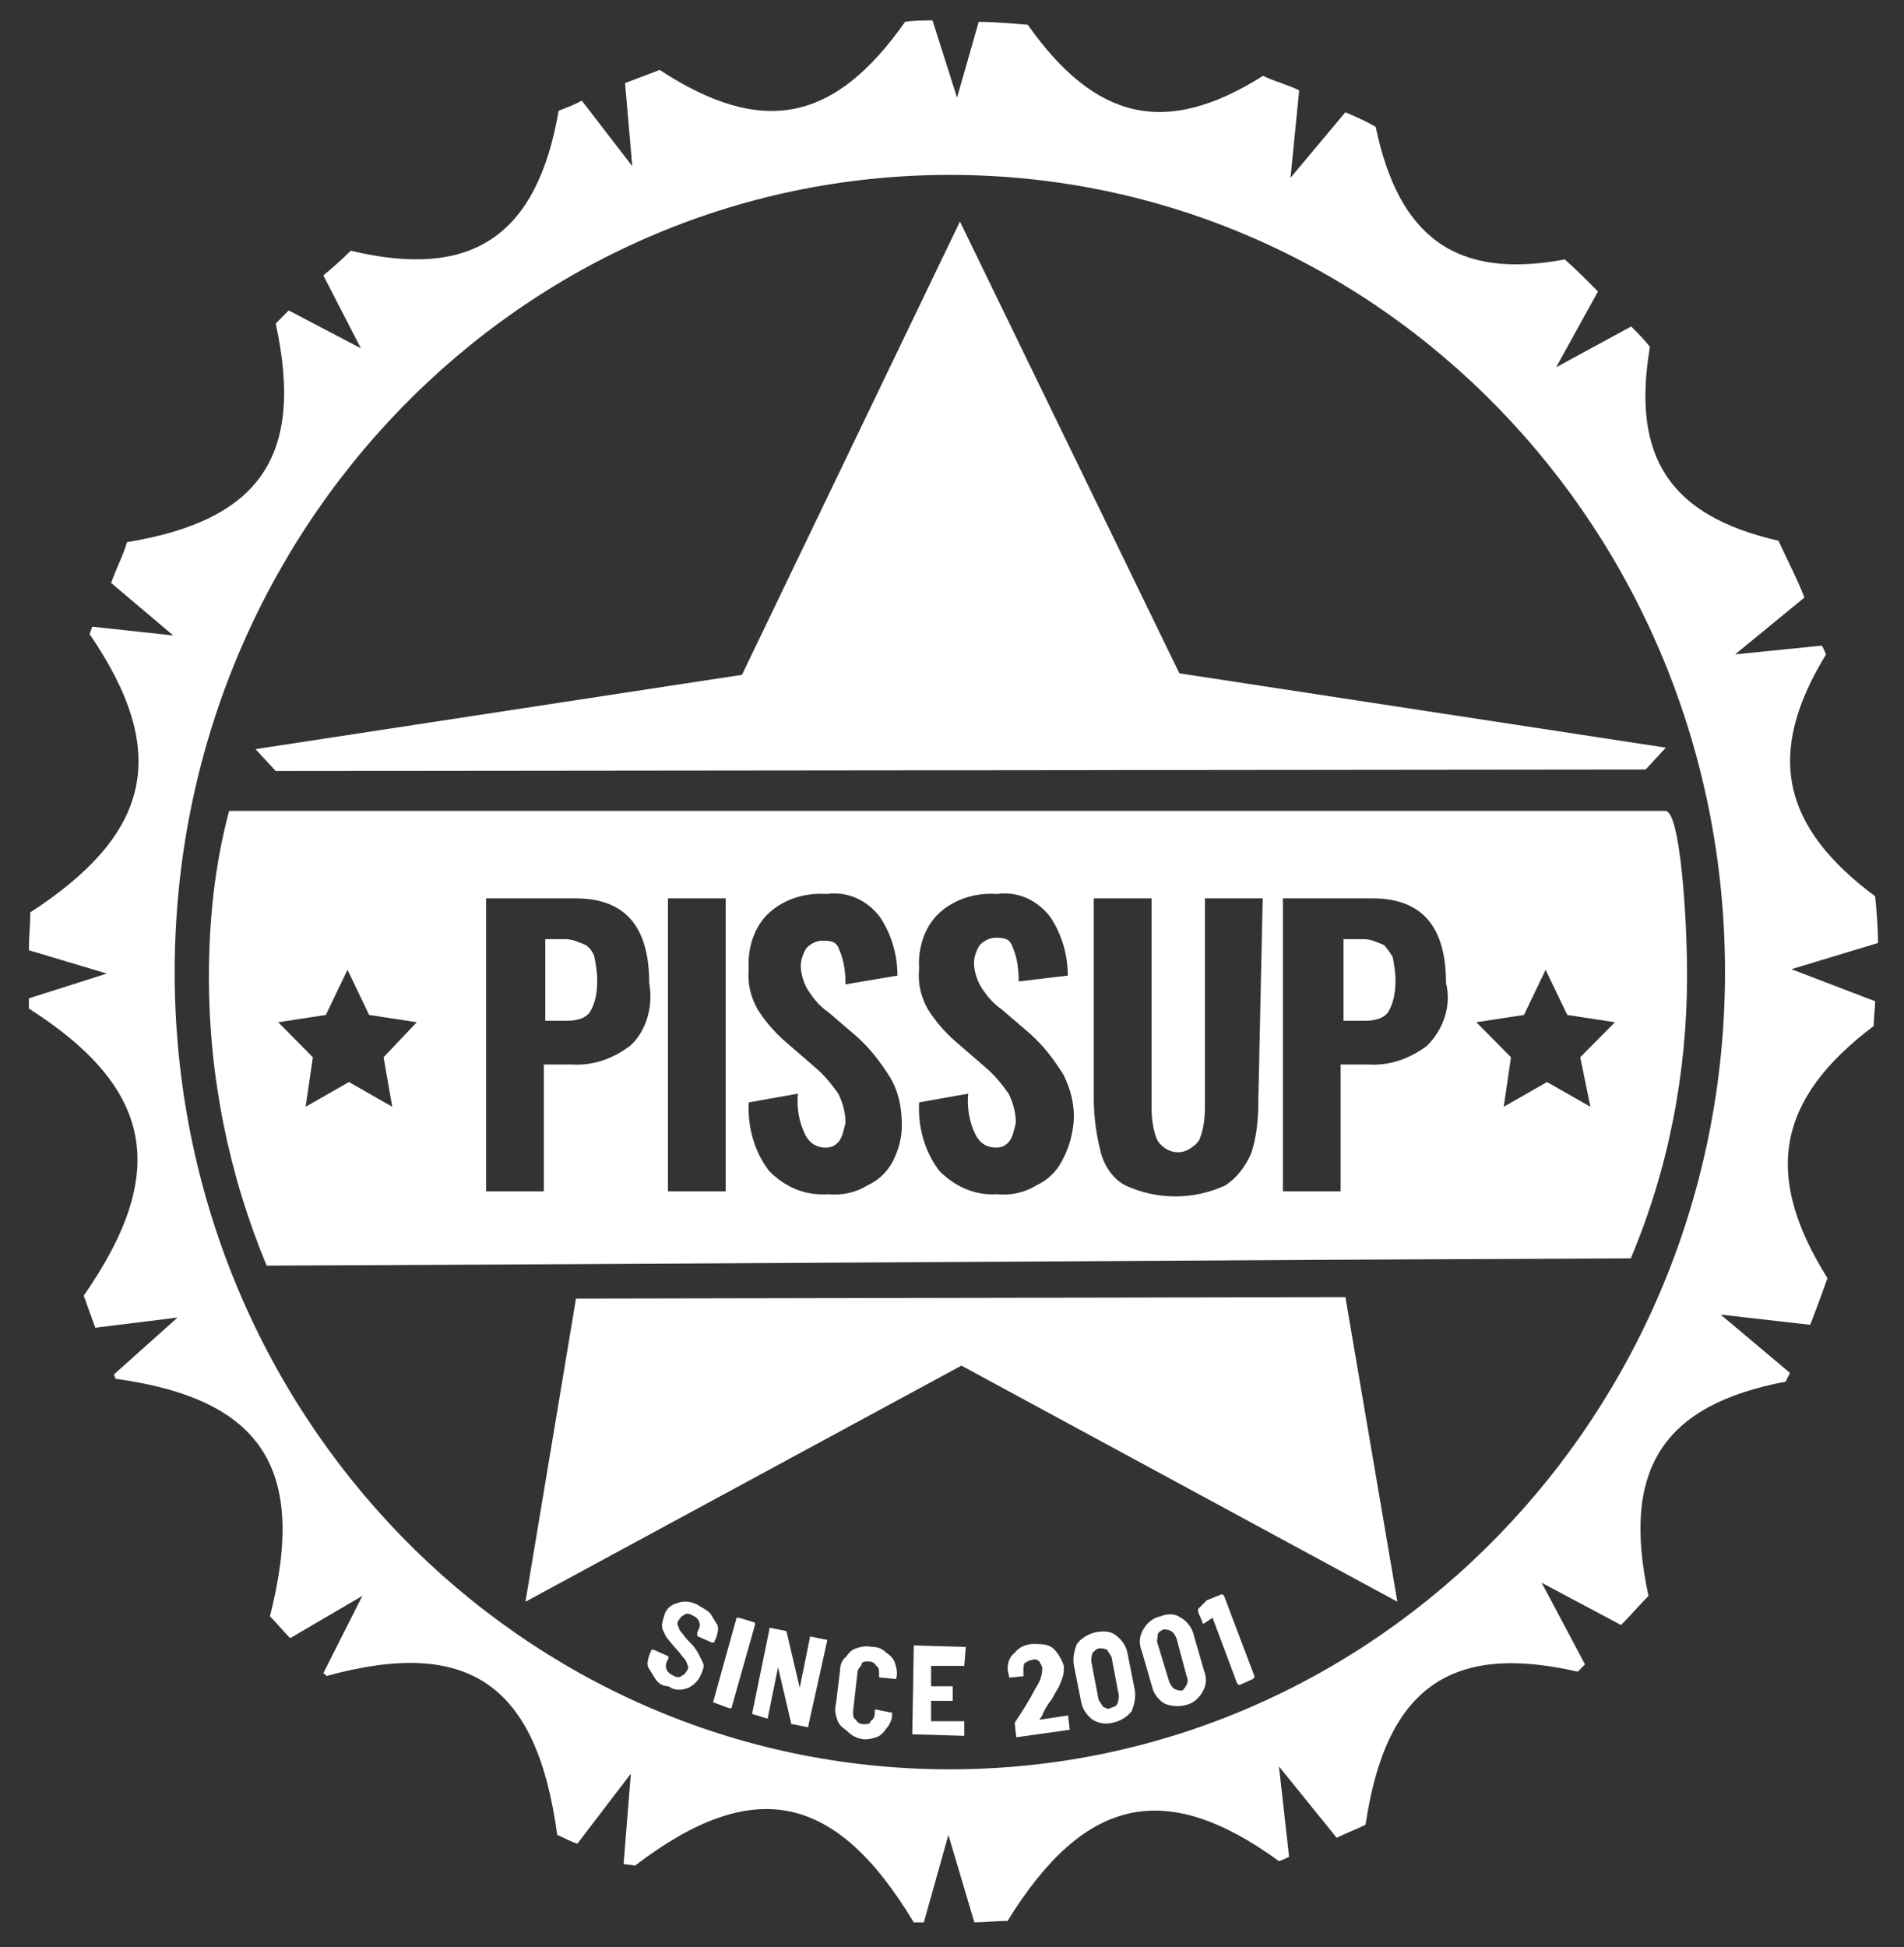 <svg width="89" height="91" viewBox="0 0 89 91" fill="none" xmlns="http://www.w3.org/2000/svg">
<rect x="0" y="0" width="89" height="91" fill="#333333" stroke="none"/>
<path d="M83.737 45.296L87.785 44.07C87.785 43.32 87.718 42.571 87.651 41.89C83.265 38.62 82.522 35.215 85.356 30.583C85.289 30.447 85.222 30.242 85.154 30.174L81.106 30.583L84.344 27.927C84.007 27.041 83.535 26.156 83.13 25.27C78.069 24.112 76.247 21.388 77.124 16.211C76.855 15.87 76.585 15.598 76.247 15.258L72.739 17.165L74.695 13.623C74.223 13.146 73.683 12.601 73.143 12.124C68.083 13.078 65.384 11.103 64.304 5.926C63.832 5.653 63.359 5.449 62.887 5.245L60.323 8.31L60.728 4.223C60.188 3.951 59.581 3.814 59.041 3.542C54.52 6.403 51.214 5.653 48.043 1.158C47.233 1.09 46.423 1.022 45.748 1.022L44.736 4.564L43.589 0.954C43.184 0.954 42.712 0.954 42.307 1.022C39.001 5.722 35.627 6.403 30.836 3.269C30.297 3.474 29.757 3.678 29.217 3.883L29.554 7.765L27.193 4.7C26.855 4.904 26.45 5.04 26.113 5.177C25.101 11.034 22.064 13.078 16.397 11.716C15.992 12.124 15.519 12.533 15.115 12.873L16.869 16.279L13.495 14.508L12.888 15.121C14.237 21.32 12.146 24.317 5.938 25.338C5.736 26.02 5.398 26.633 5.196 27.245L8.097 29.698L4.319 29.289C4.251 29.425 4.251 29.493 4.184 29.63C7.962 35.147 7.085 38.961 1.417 42.639C1.417 43.184 1.35 43.797 1.35 44.41L4.993 45.5L1.35 46.658V47.135C7.22 50.881 7.895 54.832 3.914 60.553L4.453 62.052L8.3 61.575L5.331 64.231C5.331 64.299 5.398 64.368 5.398 64.436C12.281 65.389 14.372 68.659 12.618 75.538C12.955 75.879 13.225 76.219 13.563 76.56L16.936 74.585L15.115 78.195C15.182 78.263 15.249 78.263 15.249 78.331C21.93 76.492 25.101 78.74 26.046 85.755C26.383 85.891 26.72 86.096 26.99 86.164L29.487 82.894L29.149 87.118L29.689 87.186C35.222 82.963 39.068 83.78 42.712 89.842H43.184L44.331 85.755L45.546 89.842C46.018 89.842 46.558 89.774 47.098 89.774C50.674 83.984 54.453 83.099 59.783 86.981C59.986 86.913 60.121 86.845 60.256 86.777L59.783 82.554L62.482 85.891C62.887 85.687 63.427 85.483 63.832 85.278C64.776 78.876 67.813 76.764 73.751 78.126L74.088 77.786L72.064 73.972L75.775 75.947C76.18 75.538 76.652 74.993 77.057 74.585C75.775 68.659 77.732 65.662 83.467 64.572C83.535 64.436 83.602 64.299 83.669 64.163L80.431 61.439L84.614 61.915C84.884 61.234 85.154 60.485 85.424 59.736C82.388 54.9 83.062 51.358 87.583 47.952C87.583 47.543 87.651 47.135 87.651 46.794L83.737 45.296ZM44.399 82.69C24.359 82.69 8.165 66.07 8.165 45.432C8.165 24.793 24.359 8.174 44.399 8.174C64.439 8.174 80.633 24.793 80.633 45.432C80.633 66.07 64.372 82.69 44.399 82.69Z" fill="white"/>
<path d="M76.922 35.964L77.867 34.942L55.128 31.468L44.871 10.353L34.683 31.537L11.943 35.011L12.888 36.032L76.922 35.964Z" fill="white"/>
<path d="M26.924 60.69L24.562 74.857L44.94 63.823L65.318 74.857L62.889 60.621L26.924 60.69Z" fill="white"/>
<path d="M27.378 44.165C27.04 44.029 26.77 43.892 26.433 43.892H25.488V47.707H26.433C27.04 47.707 27.378 47.571 27.58 47.298C27.85 46.821 27.917 46.344 27.917 45.8C27.917 45.459 27.85 45.05 27.782 44.71C27.715 44.505 27.58 44.301 27.378 44.165Z" fill="white"/>
<path d="M77.848 37.898H10.71C10.036 40.419 9.766 43.007 9.766 45.663C9.766 50.363 10.71 54.927 12.465 59.15L26.567 59.082L62.059 58.877L76.229 58.809C77.983 54.654 78.86 50.159 78.86 45.595C78.86 42.734 78.523 37.898 77.848 37.898ZM18.335 51.725L16.311 50.568L14.287 51.725L14.624 49.41L13.004 47.775L15.231 47.434L16.243 45.323L17.255 47.434L19.482 47.775L17.93 49.41L18.335 51.725ZM29.468 48.865C28.659 49.478 27.714 49.818 26.702 49.75H25.42V55.676H22.721V41.985H26.904C29.198 41.985 30.346 43.279 30.346 45.936C30.548 47.026 30.211 48.184 29.468 48.865ZM33.922 55.676H31.223V41.985H33.922V55.676ZM41.749 54.246C41.479 54.791 41.007 55.199 40.534 55.404C39.995 55.744 39.32 55.88 38.713 55.812C37.7 55.88 36.756 55.54 35.946 54.722C35.271 53.837 34.934 52.679 35.001 51.521L37.296 51.112C37.228 51.794 37.363 52.475 37.633 53.02C37.835 53.428 38.173 53.633 38.578 53.633C38.847 53.633 39.05 53.565 39.252 53.292C39.387 53.088 39.455 52.747 39.522 52.475C39.522 51.998 39.387 51.521 39.185 51.112C38.847 50.636 38.51 50.227 38.105 49.886L36.688 48.66C36.216 48.252 35.744 47.707 35.406 47.162C35.069 46.549 34.934 45.936 35.001 45.255C34.934 44.301 35.271 43.279 35.946 42.666C36.688 41.985 37.7 41.713 38.645 41.781C39.59 41.645 40.534 42.053 41.142 42.871C41.681 43.688 41.951 44.642 41.951 45.595L39.522 46.004C39.522 45.459 39.455 44.914 39.252 44.437C39.117 44.029 38.915 43.961 38.443 43.961C38.173 43.961 37.903 44.097 37.7 44.301C37.566 44.505 37.431 44.846 37.431 45.118C37.431 45.527 37.566 45.936 37.768 46.276C38.038 46.685 38.308 47.026 38.713 47.298L40.062 48.456C40.669 49.001 41.142 49.614 41.614 50.363C42.019 51.044 42.154 51.794 42.154 52.611C42.154 53.156 42.019 53.701 41.749 54.246ZM49.644 54.246C49.374 54.791 48.901 55.199 48.429 55.404C47.889 55.744 47.215 55.88 46.607 55.812C45.595 55.88 44.65 55.472 43.908 54.722C43.233 53.837 42.896 52.679 42.964 51.521L45.258 51.112C45.19 51.794 45.325 52.475 45.595 53.02C45.797 53.428 46.135 53.633 46.54 53.633C46.81 53.633 47.012 53.565 47.215 53.292C47.349 53.088 47.417 52.747 47.484 52.475C47.484 51.998 47.349 51.521 47.147 51.112C46.81 50.636 46.472 50.227 46.067 49.886L44.65 48.66C44.178 48.252 43.706 47.707 43.368 47.162C43.031 46.549 42.896 45.936 42.964 45.255C42.896 44.301 43.233 43.279 43.908 42.666C44.65 41.985 45.663 41.713 46.607 41.781C47.552 41.645 48.496 42.053 49.104 42.871C49.644 43.688 49.913 44.642 49.913 45.595L47.619 45.868C47.619 45.323 47.552 44.778 47.349 44.301C47.214 43.892 47.012 43.824 46.54 43.824C46.27 43.824 46 43.961 45.797 44.165C45.663 44.369 45.528 44.71 45.528 44.982C45.528 45.391 45.663 45.8 45.865 46.14C46.135 46.549 46.405 46.889 46.81 47.162L48.159 48.32C48.766 48.865 49.239 49.478 49.711 50.227C50.048 50.908 50.251 51.657 50.183 52.475C50.116 53.156 49.913 53.769 49.644 54.246ZM58.82 51.385C58.82 52.27 58.753 53.088 58.483 53.905C58.213 54.518 57.808 55.063 57.268 55.404C55.784 56.085 54.097 56.085 52.612 55.404C52.073 55.131 51.668 54.586 51.465 53.905C51.263 53.088 51.128 52.27 51.128 51.385V41.985H53.827V51.725C53.827 52.27 53.895 52.815 54.097 53.292C54.502 53.905 55.244 54.041 55.784 53.565C55.919 53.496 55.986 53.36 56.054 53.292C56.256 52.815 56.324 52.27 56.324 51.725V41.985H59.023L58.82 51.385ZM66.715 48.865C65.905 49.478 64.96 49.818 63.948 49.75H62.666V55.676H59.967V41.985H64.151C66.445 41.985 67.592 43.279 67.592 45.936C67.862 47.026 67.457 48.115 66.715 48.865ZM74.34 51.725L72.315 50.568L70.291 51.725L70.628 49.41L69.009 47.775L71.236 47.434L72.248 45.323L73.26 47.434L75.487 47.775L73.867 49.41L74.34 51.725Z" fill="white"/>
<path d="M64.69 44.165C64.353 44.029 64.083 43.892 63.745 43.892H62.801V47.707H63.745C64.353 47.707 64.69 47.571 64.892 47.298C65.162 46.821 65.23 46.344 65.23 45.8C65.23 45.459 65.162 45.05 65.095 44.71C64.96 44.505 64.825 44.301 64.69 44.165Z" fill="white"/>
<path d="M30.635 78.467C30.5 78.263 30.432 78.126 30.297 77.922C30.23 77.718 30.297 77.513 30.365 77.309L30.432 77.173C30.432 77.105 30.432 77.105 30.5 77.105H30.567L31.175 77.377C31.175 77.377 31.242 77.377 31.242 77.445V77.513L31.175 77.65C31.107 77.786 31.107 77.922 31.175 78.058C31.242 78.195 31.377 78.263 31.512 78.331C31.647 78.399 31.782 78.399 31.849 78.331C31.984 78.263 32.052 78.195 32.119 78.058C32.187 77.99 32.187 77.854 32.119 77.786C32.119 77.718 32.052 77.582 31.984 77.513C31.849 77.377 31.782 77.241 31.647 77.105C31.445 76.9 31.31 76.696 31.242 76.628C31.107 76.492 31.04 76.287 30.972 76.151C30.905 75.947 30.972 75.743 31.04 75.538C31.107 75.198 31.377 74.993 31.647 74.925C31.984 74.789 32.322 74.857 32.592 74.993C32.794 75.129 32.996 75.198 33.199 75.402C33.334 75.606 33.401 75.743 33.536 75.947C33.604 76.151 33.536 76.356 33.469 76.56L33.401 76.696C33.401 76.764 33.401 76.764 33.334 76.764H33.266L32.659 76.492C32.659 76.492 32.592 76.492 32.592 76.424V76.287L32.659 76.151C32.727 76.015 32.727 75.879 32.659 75.742C32.592 75.606 32.457 75.538 32.322 75.47C32.187 75.402 32.052 75.402 31.984 75.47C31.849 75.538 31.782 75.606 31.715 75.742C31.647 75.811 31.647 75.947 31.715 76.015C31.715 76.083 31.782 76.219 31.849 76.287C31.917 76.356 32.052 76.56 32.187 76.696L32.322 76.832C32.457 76.969 32.592 77.173 32.659 77.309C32.727 77.445 32.794 77.582 32.861 77.718C32.929 77.854 32.861 78.058 32.794 78.195C32.659 78.535 32.457 78.74 32.187 78.876C31.849 79.012 31.512 79.012 31.242 78.808C30.972 78.808 30.77 78.671 30.635 78.467Z" fill="white"/>
<path d="M33.332 79.557L34.412 75.674C34.412 75.606 34.412 75.606 34.479 75.606H34.547L35.221 75.811C35.221 75.811 35.289 75.811 35.289 75.879V75.947L34.209 79.761C34.209 79.829 34.209 79.829 34.142 79.829H34.074L33.332 79.557Z" fill="white"/>
<path d="M35.154 80.102L35.964 76.151V76.083H36.032L36.706 76.219C36.706 76.219 36.774 76.219 36.774 76.287L37.381 78.876L37.853 76.56V76.492H37.921L38.596 76.628H38.663V76.696L37.786 80.647V80.715H37.718L37.044 80.579C36.976 80.579 36.976 80.579 36.976 80.51L36.369 77.922L35.897 80.238V80.306H35.829L35.154 80.102Z" fill="white"/>
<path d="M39.539 80.851C39.337 80.715 39.202 80.579 39.135 80.374C39.067 80.17 38.999 79.897 39.067 79.693L39.269 78.058C39.269 77.854 39.337 77.582 39.539 77.445C39.674 77.241 39.809 77.105 40.012 77.037C40.214 76.969 40.484 76.9 40.754 76.969C41.024 76.969 41.226 77.037 41.429 77.241C41.631 77.377 41.766 77.514 41.834 77.718C41.901 77.922 41.968 78.195 41.901 78.399V78.467H41.834L41.159 78.399C41.091 78.399 41.091 78.399 41.091 78.331V78.263C41.091 78.058 41.091 77.922 40.956 77.854C40.889 77.718 40.754 77.65 40.619 77.65C40.416 77.65 40.282 77.65 40.282 77.786C40.214 77.922 40.079 77.99 40.079 78.195L39.877 79.966C39.877 80.17 39.877 80.306 40.012 80.374C40.079 80.511 40.214 80.579 40.349 80.579C40.551 80.579 40.686 80.579 40.686 80.442C40.821 80.374 40.889 80.238 40.889 80.034V79.966C40.889 79.897 40.889 79.897 40.956 79.897L41.631 80.034C41.699 80.034 41.699 80.034 41.699 80.102V80.17C41.699 80.374 41.564 80.647 41.429 80.783C41.294 80.987 41.159 81.124 40.956 81.192C40.754 81.26 40.484 81.328 40.214 81.26C39.944 81.192 39.742 81.055 39.539 80.851Z" fill="white"/>
<path d="M45.074 77.854H43.522V78.808H44.534V79.489H43.522V80.442H45.074V81.123H45.006L42.712 81.055H42.645V80.987L42.712 76.969V76.9H42.779L45.074 76.969H45.141V77.037L45.074 77.854Z" fill="white"/>
<path d="M47.502 81.192L47.435 80.579V80.51C47.84 79.897 48.177 79.353 48.38 78.944C48.65 78.535 48.717 78.263 48.717 77.99C48.717 77.854 48.65 77.786 48.582 77.65C48.515 77.582 48.38 77.513 48.245 77.582C48.11 77.582 48.042 77.65 47.907 77.718C47.84 77.786 47.84 77.922 47.84 78.058V78.331H47.907L47.233 78.399H47.165V78.331L47.098 78.058C47.098 77.718 47.165 77.445 47.435 77.241C47.638 76.969 47.975 76.832 48.312 76.832C48.515 76.832 48.785 76.832 48.987 76.9C49.189 76.969 49.324 77.105 49.459 77.309C49.594 77.513 49.662 77.65 49.729 77.854C49.729 78.058 49.729 78.263 49.662 78.399C49.594 78.603 49.527 78.808 49.392 79.012C49.257 79.216 49.189 79.421 49.054 79.557C48.919 79.761 48.785 79.966 48.717 80.17L48.582 80.374L49.932 80.17V80.238L49.999 80.783V80.851H49.932L47.502 81.192Z" fill="white"/>
<path d="M51.079 80.374C50.809 80.17 50.607 79.897 50.54 79.557L50.202 77.854C50.135 77.513 50.202 77.173 50.337 76.832C50.54 76.56 50.877 76.355 51.214 76.287C51.552 76.219 51.889 76.219 52.159 76.424C52.429 76.628 52.631 76.9 52.699 77.241L53.036 78.944C53.104 79.284 53.036 79.625 52.901 79.966C52.699 80.238 52.361 80.442 52.024 80.51C51.754 80.579 51.417 80.579 51.079 80.374ZM52.227 79.625C52.294 79.489 52.294 79.352 52.294 79.216L51.957 77.445C51.889 77.309 51.822 77.241 51.754 77.105C51.619 77.037 51.484 77.037 51.417 77.037C51.282 77.037 51.214 77.105 51.079 77.241C51.012 77.377 51.012 77.513 51.012 77.65L51.349 79.421C51.417 79.557 51.484 79.625 51.552 79.761C51.687 79.829 51.822 79.897 51.889 79.829C52.092 79.761 52.159 79.761 52.227 79.625Z" fill="white"/>
<path d="M54.453 79.625C54.183 79.489 53.913 79.148 53.846 78.808L53.373 77.173C53.238 76.832 53.238 76.492 53.441 76.151C53.643 75.811 53.913 75.606 54.251 75.538C54.588 75.402 54.925 75.402 55.195 75.606C55.465 75.743 55.735 76.083 55.803 76.424L56.275 78.058C56.41 78.399 56.41 78.74 56.207 79.08C56.005 79.421 55.735 79.625 55.398 79.693C55.128 79.761 54.79 79.761 54.453 79.625ZM55.465 78.74C55.533 78.603 55.533 78.467 55.465 78.331L54.993 76.56C54.925 76.424 54.858 76.288 54.723 76.219C54.588 76.151 54.453 76.151 54.386 76.151C54.251 76.219 54.116 76.288 54.116 76.424C54.116 76.56 54.048 76.696 54.116 76.832L54.655 78.603C54.723 78.74 54.79 78.876 54.925 78.944C55.06 79.012 55.195 79.012 55.263 79.012C55.33 78.944 55.398 78.876 55.465 78.74Z" fill="white"/>
<path d="M56.409 74.789L57.084 74.517H57.151L57.218 74.585L58.635 78.331V78.399L58.568 78.467L57.961 78.74H57.893L57.826 78.671L56.679 75.606L56.274 75.879C56.206 75.879 56.206 75.879 56.206 75.811L56.004 75.334V75.198L56.409 74.789C56.409 74.857 56.341 74.857 56.409 74.789Z" fill="white"/>
</svg>
